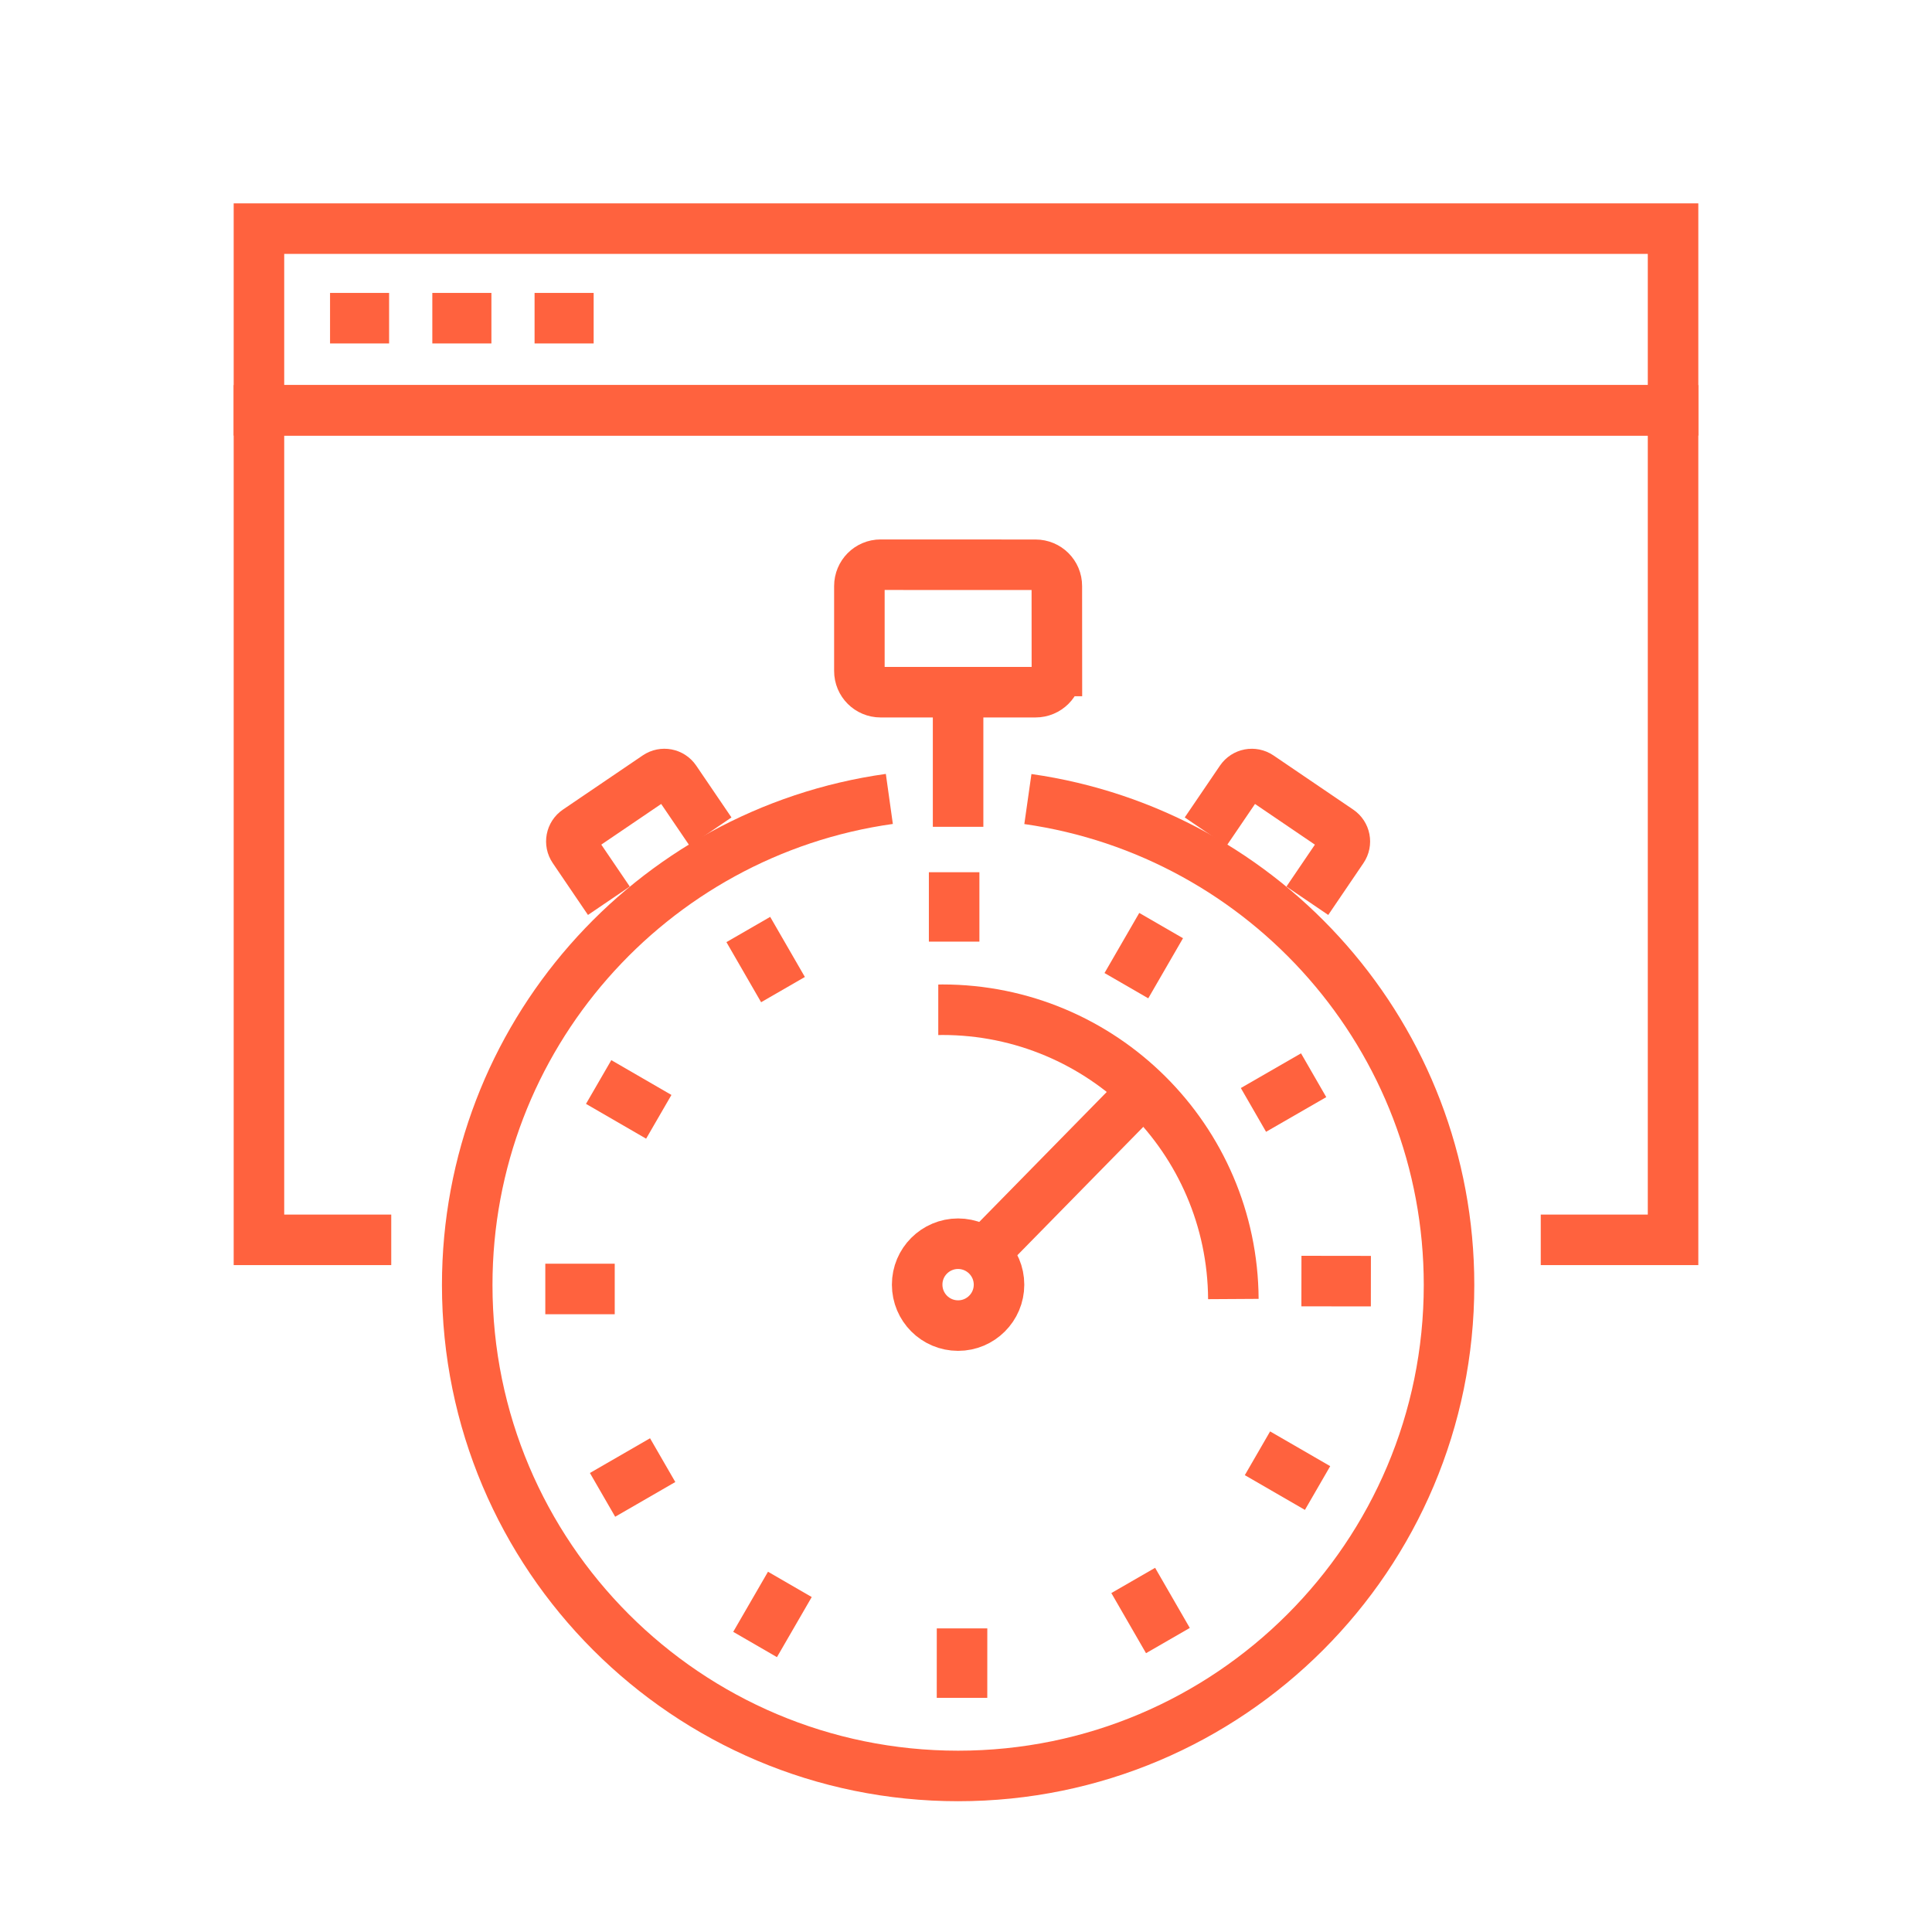 <svg xmlns="http://www.w3.org/2000/svg" id="a" viewBox="0 0 650 650"><defs><style>.b{fill:none;stroke:#ff623e;stroke-width:17px;}</style></defs><rect class="b" x="87.12" y="76.92" width="475.76" height="61.13"></rect><line class="b" x1="111.04" y1="107.05" x2="130.91" y2="107.05"></line><line class="b" x1="145.45" y1="107.05" x2="165.33" y2="107.05"></line><line class="b" x1="179.85" y1="107.05" x2="199.73" y2="107.05"></line><polyline class="b" points="518.37 417.13 562.88 417.13 562.88 138.05 87.12 138.05 87.12 417.13 131.63 417.13"></polyline><path class="b" d="M345.82,268.83c80.09,11.4,141.69,80.27,141.69,163.5,0,91.21-73.94,165.17-165.16,165.17s-165.16-73.95-165.16-165.17c0-83.35,61.75-152.29,142.02-163.54"></path><path class="b" d="M414.95,437.04c-.32-53.8-44.03-97.33-97.93-97.33-.46,0-.9,.03-1.35,.03"></path><path class="b" d="M355.58,225.74c-.02,3.96-3.22,7.14-7.19,7.14h-52.13c-3.94,0-7.14-3.19-7.13-7.14v-28.57c0-3.97,3.19-7.18,7.13-7.18l52.13,.02c3.97,0,7.19,3.19,7.17,7.16l.02,28.57Z"></path><path class="b" d="M204.85,303.05l-11.85-17.45c-1.39-2.04-.86-4.81,1.17-6.19l26.85-18.23c2.03-1.38,4.81-.86,6.19,1.19l11.85,17.43"></path><path class="b" d="M439.84,303.05l11.85-17.45c1.39-2.04,.85-4.81-1.19-6.19l-26.84-18.23c-2.04-1.37-4.79-.86-6.19,1.19l-11.85,17.43"></path><line class="b" x1="321.01" y1="293.45" x2="321.01" y2="316.8"></line><line class="b" x1="251.76" y1="312.72" x2="263.43" y2="332.94"></line><line class="b" x1="201.41" y1="364.03" x2="221.64" y2="375.74"></line><line class="b" x1="183.46" y1="433.66" x2="206.82" y2="433.66"></line><line class="b" x1="202.72" y1="502.93" x2="222.95" y2="491.25"></line><line class="b" x1="254.04" y1="553.27" x2="265.74" y2="533.05"></line><line class="b" x1="323.66" y1="571.22" x2="323.67" y2="547.86"></line><line class="b" x1="392.93" y1="551.95" x2="381.26" y2="531.72"></line><line class="b" x1="443.28" y1="500.63" x2="423.06" y2="488.94"></line><line class="b" x1="461.22" y1="431.03" x2="437.85" y2="431"></line><line class="b" x1="441.96" y1="361.75" x2="421.71" y2="373.42"></line><line class="b" x1="390.65" y1="311.4" x2="378.96" y2="331.62"></line><line class="b" x1="330.35" y1="422.33" x2="379.42" y2="372.31"></line><path class="b" d="M336.11,432.22c0-7.62-6.18-13.77-13.78-13.79-7.59,.01-13.78,6.17-13.76,13.78,0,7.61,6.16,13.77,13.77,13.77,7.59,.01,13.77-6.17,13.77-13.76Z"></path><line class="b" x1="322.34" y1="278.17" x2="322.34" y2="231.96"></line></svg>
